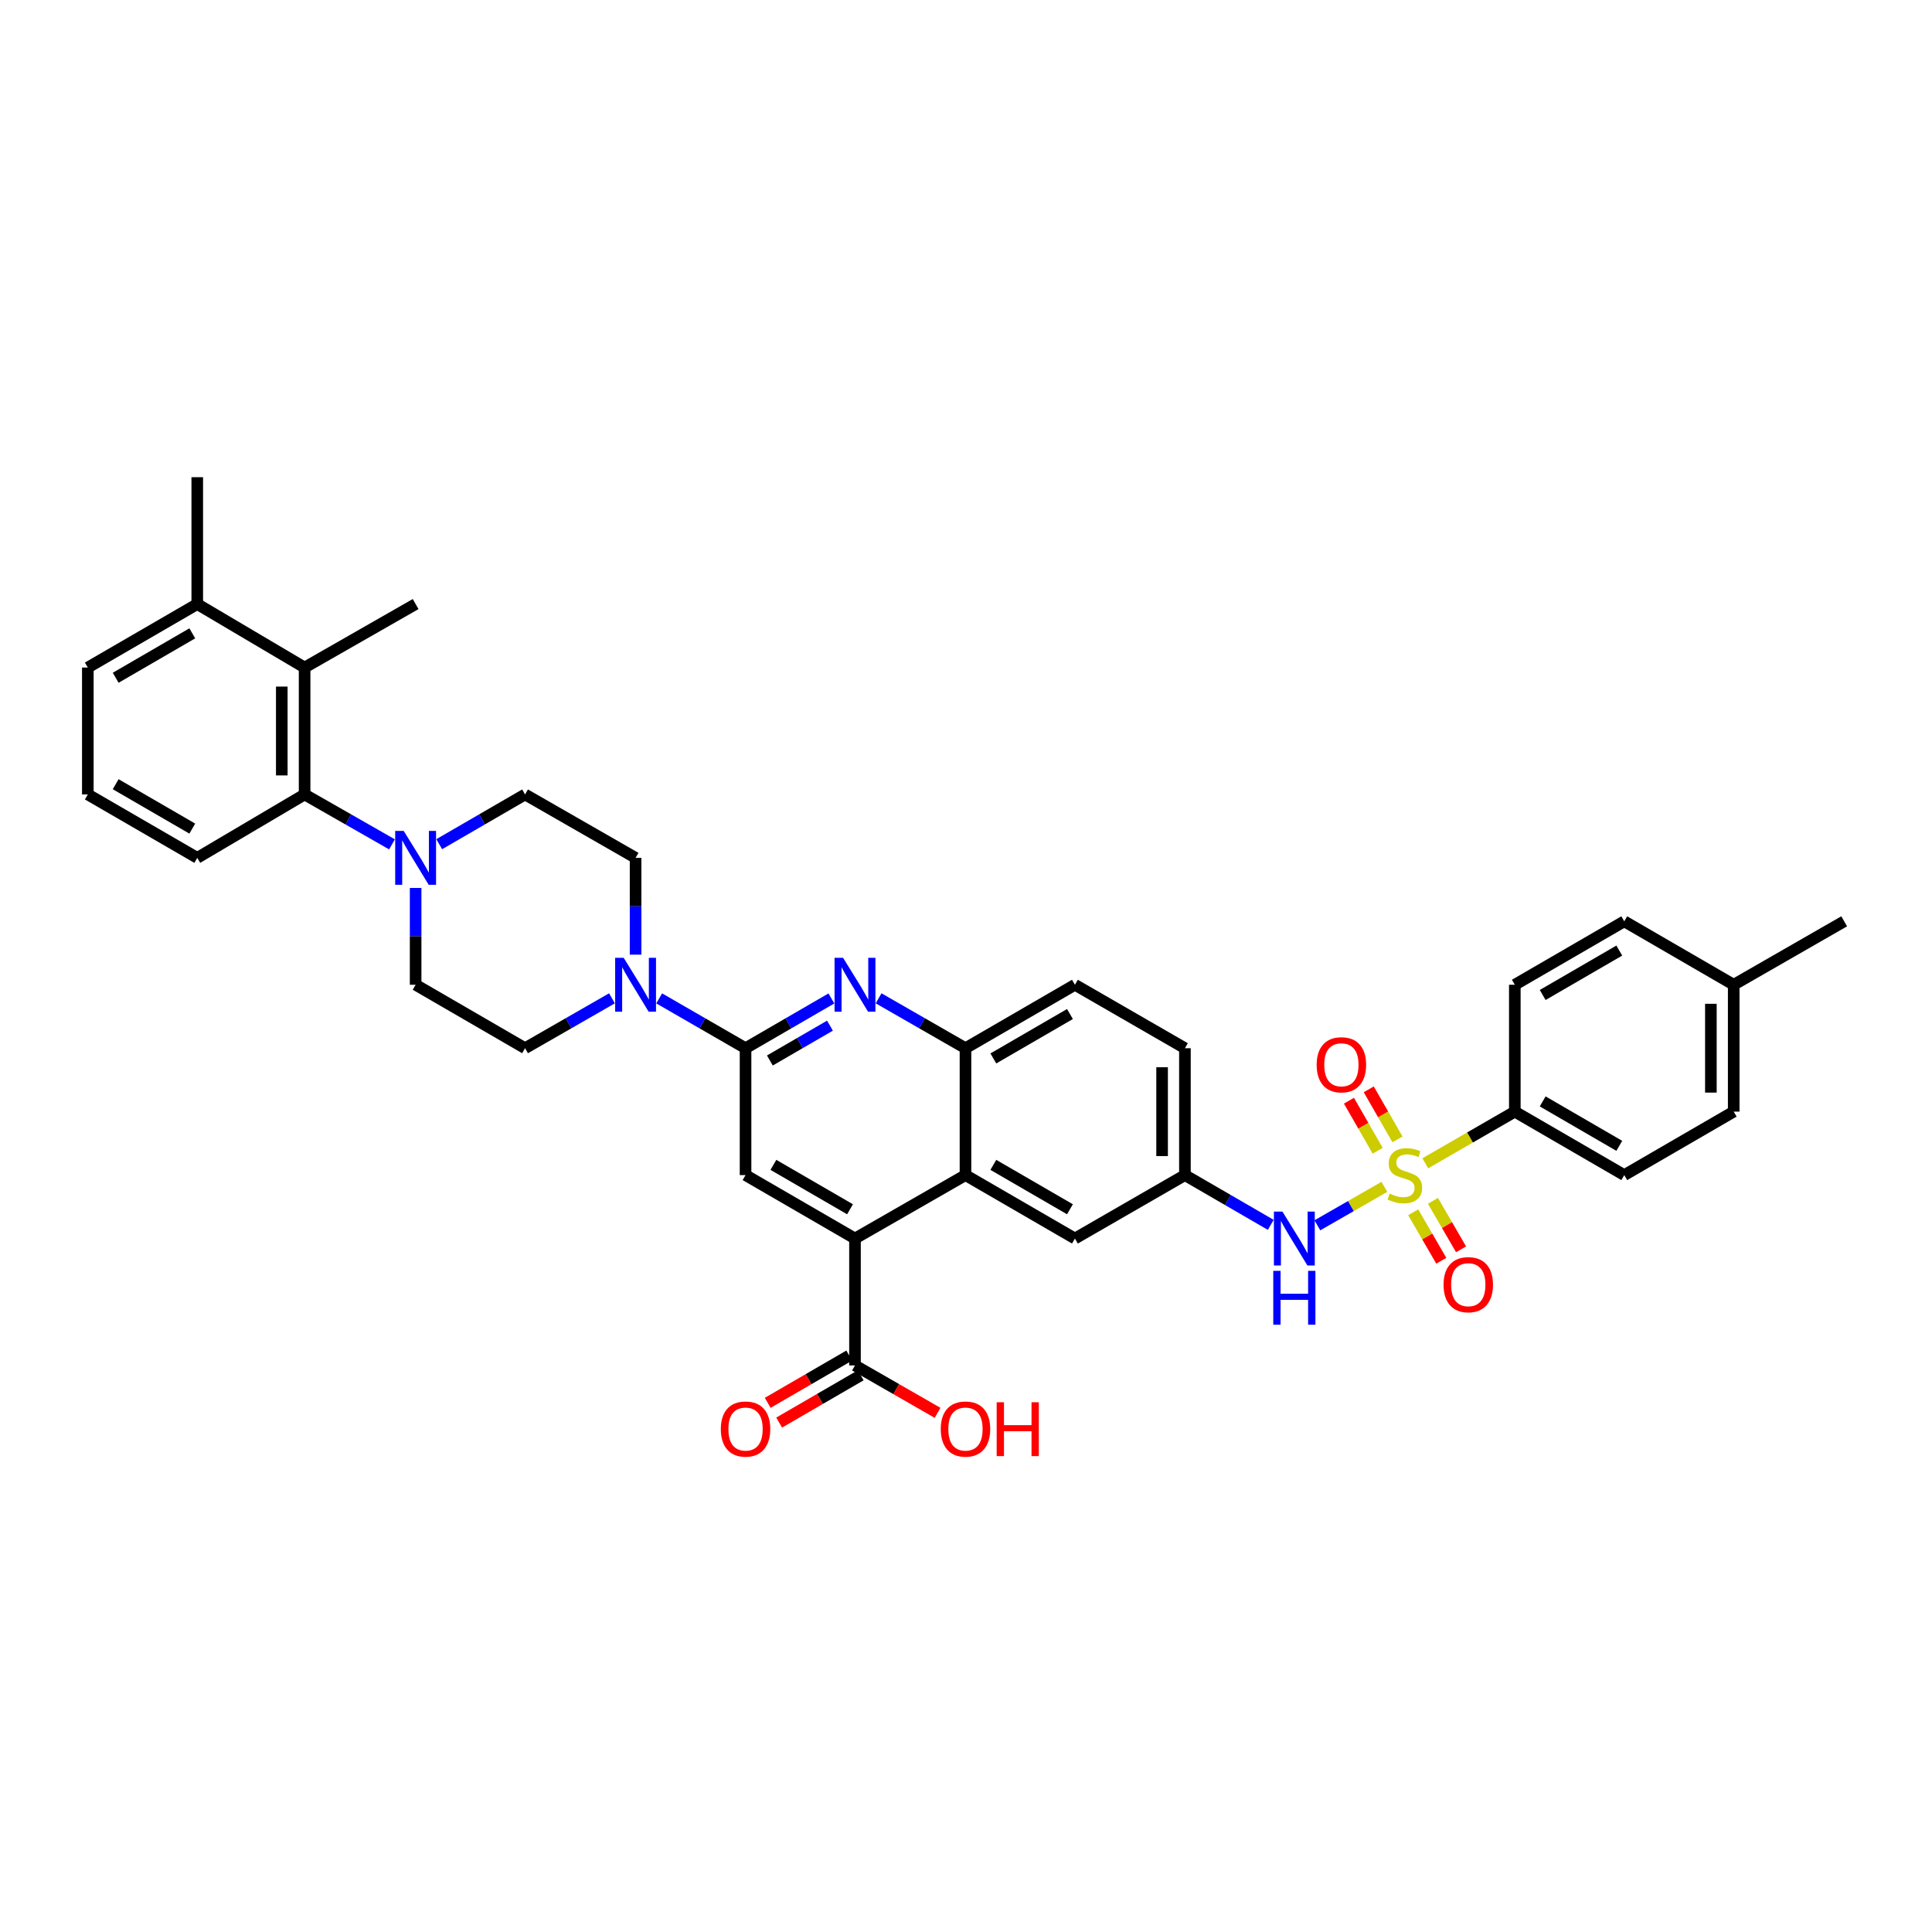 <?xml version='1.0' encoding='iso-8859-1'?>
<svg version='1.1' baseProfile='full'
              xmlns='http://www.w3.org/2000/svg'
                      xmlns:rdkit='http://www.rdkit.org/xml'
                      xmlns:xlink='http://www.w3.org/1999/xlink'
                  xml:space='preserve'
width='1000px' height='1000px' viewBox='0 0 1000 1000'>
<!-- END OF HEADER -->
<rect style='opacity:1.0;fill:#FFFFFF;stroke:none' width='1000' height='1000' x='0' y='0'> </rect>
<path class='bond-7' d='M 716.557,614.309 L 699.21,624.265' style='fill:none;fill-rule:evenodd;stroke:#CCCC00;stroke-width:6px;stroke-linecap:butt;stroke-linejoin:miter;stroke-opacity:1' />
<path class='bond-7' d='M 699.21,624.265 L 681.864,634.221' style='fill:none;fill-rule:evenodd;stroke:#0000FF;stroke-width:6px;stroke-linecap:butt;stroke-linejoin:miter;stroke-opacity:1' />
<path class='bond-12' d='M 737.727,602.124 L 760.897,588.75' style='fill:none;fill-rule:evenodd;stroke:#CCCC00;stroke-width:6px;stroke-linecap:butt;stroke-linejoin:miter;stroke-opacity:1' />
<path class='bond-12' d='M 760.897,588.75 L 784.067,575.376' style='fill:none;fill-rule:evenodd;stroke:#000000;stroke-width:6px;stroke-linecap:butt;stroke-linejoin:miter;stroke-opacity:1' />
<path class='bond-13' d='M 723.337,589.741 L 715.898,576.788' style='fill:none;fill-rule:evenodd;stroke:#CCCC00;stroke-width:6px;stroke-linecap:butt;stroke-linejoin:miter;stroke-opacity:1' />
<path class='bond-13' d='M 715.898,576.788 L 708.459,563.836' style='fill:none;fill-rule:evenodd;stroke:#FF0000;stroke-width:6px;stroke-linecap:butt;stroke-linejoin:miter;stroke-opacity:1' />
<path class='bond-13' d='M 713.092,595.624 L 705.654,582.672' style='fill:none;fill-rule:evenodd;stroke:#CCCC00;stroke-width:6px;stroke-linecap:butt;stroke-linejoin:miter;stroke-opacity:1' />
<path class='bond-13' d='M 705.654,582.672 L 698.215,569.72' style='fill:none;fill-rule:evenodd;stroke:#FF0000;stroke-width:6px;stroke-linecap:butt;stroke-linejoin:miter;stroke-opacity:1' />
<path class='bond-14' d='M 731.474,627.479 L 738.745,640.025' style='fill:none;fill-rule:evenodd;stroke:#CCCC00;stroke-width:6px;stroke-linecap:butt;stroke-linejoin:miter;stroke-opacity:1' />
<path class='bond-14' d='M 738.745,640.025 L 746.016,652.57' style='fill:none;fill-rule:evenodd;stroke:#FF0000;stroke-width:6px;stroke-linecap:butt;stroke-linejoin:miter;stroke-opacity:1' />
<path class='bond-14' d='M 741.694,621.555 L 748.966,634.101' style='fill:none;fill-rule:evenodd;stroke:#CCCC00;stroke-width:6px;stroke-linecap:butt;stroke-linejoin:miter;stroke-opacity:1' />
<path class='bond-14' d='M 748.966,634.101 L 756.237,646.646' style='fill:none;fill-rule:evenodd;stroke:#FF0000;stroke-width:6px;stroke-linecap:butt;stroke-linejoin:miter;stroke-opacity:1' />
<path class='bond-0' d='M 385.893,542.554 L 408.111,529.673' style='fill:none;fill-rule:evenodd;stroke:#000000;stroke-width:6px;stroke-linecap:butt;stroke-linejoin:miter;stroke-opacity:1' />
<path class='bond-0' d='M 408.111,529.673 L 430.329,516.791' style='fill:none;fill-rule:evenodd;stroke:#0000FF;stroke-width:6px;stroke-linecap:butt;stroke-linejoin:miter;stroke-opacity:1' />
<path class='bond-0' d='M 398.484,548.91 L 414.036,539.893' style='fill:none;fill-rule:evenodd;stroke:#000000;stroke-width:6px;stroke-linecap:butt;stroke-linejoin:miter;stroke-opacity:1' />
<path class='bond-0' d='M 414.036,539.893 L 429.589,530.876' style='fill:none;fill-rule:evenodd;stroke:#0000FF;stroke-width:6px;stroke-linecap:butt;stroke-linejoin:miter;stroke-opacity:1' />
<path class='bond-3' d='M 385.893,542.554 L 363.543,529.658' style='fill:none;fill-rule:evenodd;stroke:#000000;stroke-width:6px;stroke-linecap:butt;stroke-linejoin:miter;stroke-opacity:1' />
<path class='bond-3' d='M 363.543,529.658 L 341.193,516.761' style='fill:none;fill-rule:evenodd;stroke:#0000FF;stroke-width:6px;stroke-linecap:butt;stroke-linejoin:miter;stroke-opacity:1' />
<path class='bond-39' d='M 385.893,542.554 L 385.893,608.232' style='fill:none;fill-rule:evenodd;stroke:#000000;stroke-width:6px;stroke-linecap:butt;stroke-linejoin:miter;stroke-opacity:1' />
<path class='bond-1' d='M 454.761,516.73 L 477.246,529.642' style='fill:none;fill-rule:evenodd;stroke:#0000FF;stroke-width:6px;stroke-linecap:butt;stroke-linejoin:miter;stroke-opacity:1' />
<path class='bond-1' d='M 477.246,529.642 L 499.731,542.554' style='fill:none;fill-rule:evenodd;stroke:#000000;stroke-width:6px;stroke-linecap:butt;stroke-linejoin:miter;stroke-opacity:1' />
<path class='bond-2' d='M 442.539,641.061 L 499.731,608.232' style='fill:none;fill-rule:evenodd;stroke:#000000;stroke-width:6px;stroke-linecap:butt;stroke-linejoin:miter;stroke-opacity:1' />
<path class='bond-6' d='M 442.539,641.061 L 385.893,608.232' style='fill:none;fill-rule:evenodd;stroke:#000000;stroke-width:6px;stroke-linecap:butt;stroke-linejoin:miter;stroke-opacity:1' />
<path class='bond-6' d='M 439.966,625.915 L 400.313,602.935' style='fill:none;fill-rule:evenodd;stroke:#000000;stroke-width:6px;stroke-linecap:butt;stroke-linejoin:miter;stroke-opacity:1' />
<path class='bond-10' d='M 442.539,641.061 L 442.539,706.745' style='fill:none;fill-rule:evenodd;stroke:#000000;stroke-width:6px;stroke-linecap:butt;stroke-linejoin:miter;stroke-opacity:1' />
<path class='bond-17' d='M 328.977,494.13 L 328.977,469.079' style='fill:none;fill-rule:evenodd;stroke:#0000FF;stroke-width:6px;stroke-linecap:butt;stroke-linejoin:miter;stroke-opacity:1' />
<path class='bond-17' d='M 328.977,469.079 L 328.977,444.028' style='fill:none;fill-rule:evenodd;stroke:#000000;stroke-width:6px;stroke-linecap:butt;stroke-linejoin:miter;stroke-opacity:1' />
<path class='bond-18' d='M 316.755,516.729 L 294.263,529.642' style='fill:none;fill-rule:evenodd;stroke:#0000FF;stroke-width:6px;stroke-linecap:butt;stroke-linejoin:miter;stroke-opacity:1' />
<path class='bond-18' d='M 294.263,529.642 L 271.772,542.554' style='fill:none;fill-rule:evenodd;stroke:#000000;stroke-width:6px;stroke-linecap:butt;stroke-linejoin:miter;stroke-opacity:1' />
<path class='bond-4' d='M 499.731,608.232 L 556.378,641.061' style='fill:none;fill-rule:evenodd;stroke:#000000;stroke-width:6px;stroke-linecap:butt;stroke-linejoin:miter;stroke-opacity:1' />
<path class='bond-4' d='M 514.152,602.935 L 553.804,625.915' style='fill:none;fill-rule:evenodd;stroke:#000000;stroke-width:6px;stroke-linecap:butt;stroke-linejoin:miter;stroke-opacity:1' />
<path class='bond-38' d='M 499.731,608.232 L 499.731,542.554' style='fill:none;fill-rule:evenodd;stroke:#000000;stroke-width:6px;stroke-linecap:butt;stroke-linejoin:miter;stroke-opacity:1' />
<path class='bond-5' d='M 215.126,459.61 L 215.126,484.661' style='fill:none;fill-rule:evenodd;stroke:#0000FF;stroke-width:6px;stroke-linecap:butt;stroke-linejoin:miter;stroke-opacity:1' />
<path class='bond-5' d='M 215.126,484.661 L 215.126,509.712' style='fill:none;fill-rule:evenodd;stroke:#000000;stroke-width:6px;stroke-linecap:butt;stroke-linejoin:miter;stroke-opacity:1' />
<path class='bond-8' d='M 202.898,437.043 L 180.282,424.124' style='fill:none;fill-rule:evenodd;stroke:#0000FF;stroke-width:6px;stroke-linecap:butt;stroke-linejoin:miter;stroke-opacity:1' />
<path class='bond-8' d='M 180.282,424.124 L 157.665,411.205' style='fill:none;fill-rule:evenodd;stroke:#000000;stroke-width:6px;stroke-linecap:butt;stroke-linejoin:miter;stroke-opacity:1' />
<path class='bond-40' d='M 227.336,436.953 L 249.554,424.079' style='fill:none;fill-rule:evenodd;stroke:#0000FF;stroke-width:6px;stroke-linecap:butt;stroke-linejoin:miter;stroke-opacity:1' />
<path class='bond-40' d='M 249.554,424.079 L 271.772,411.205' style='fill:none;fill-rule:evenodd;stroke:#000000;stroke-width:6px;stroke-linecap:butt;stroke-linejoin:miter;stroke-opacity:1' />
<path class='bond-16' d='M 657.737,633.983 L 635.525,621.107' style='fill:none;fill-rule:evenodd;stroke:#0000FF;stroke-width:6px;stroke-linecap:butt;stroke-linejoin:miter;stroke-opacity:1' />
<path class='bond-16' d='M 635.525,621.107 L 613.313,608.232' style='fill:none;fill-rule:evenodd;stroke:#000000;stroke-width:6px;stroke-linecap:butt;stroke-linejoin:miter;stroke-opacity:1' />
<path class='bond-11' d='M 157.665,411.205 L 157.665,345.521' style='fill:none;fill-rule:evenodd;stroke:#000000;stroke-width:6px;stroke-linecap:butt;stroke-linejoin:miter;stroke-opacity:1' />
<path class='bond-11' d='M 145.851,401.353 L 145.851,355.374' style='fill:none;fill-rule:evenodd;stroke:#000000;stroke-width:6px;stroke-linecap:butt;stroke-linejoin:miter;stroke-opacity:1' />
<path class='bond-31' d='M 157.665,411.205 L 102.101,444.028' style='fill:none;fill-rule:evenodd;stroke:#000000;stroke-width:6px;stroke-linecap:butt;stroke-linejoin:miter;stroke-opacity:1' />
<path class='bond-9' d='M 499.731,542.554 L 556.378,509.712' style='fill:none;fill-rule:evenodd;stroke:#000000;stroke-width:6px;stroke-linecap:butt;stroke-linejoin:miter;stroke-opacity:1' />
<path class='bond-9' d='M 514.153,547.848 L 553.806,524.859' style='fill:none;fill-rule:evenodd;stroke:#000000;stroke-width:6px;stroke-linecap:butt;stroke-linejoin:miter;stroke-opacity:1' />
<path class='bond-21' d='M 439.577,701.635 L 418.471,713.871' style='fill:none;fill-rule:evenodd;stroke:#000000;stroke-width:6px;stroke-linecap:butt;stroke-linejoin:miter;stroke-opacity:1' />
<path class='bond-21' d='M 418.471,713.871 L 397.365,726.108' style='fill:none;fill-rule:evenodd;stroke:#FF0000;stroke-width:6px;stroke-linecap:butt;stroke-linejoin:miter;stroke-opacity:1' />
<path class='bond-21' d='M 445.502,711.855 L 424.396,724.092' style='fill:none;fill-rule:evenodd;stroke:#000000;stroke-width:6px;stroke-linecap:butt;stroke-linejoin:miter;stroke-opacity:1' />
<path class='bond-21' d='M 424.396,724.092 L 403.291,736.328' style='fill:none;fill-rule:evenodd;stroke:#FF0000;stroke-width:6px;stroke-linecap:butt;stroke-linejoin:miter;stroke-opacity:1' />
<path class='bond-26' d='M 442.539,706.745 L 463.912,719.018' style='fill:none;fill-rule:evenodd;stroke:#000000;stroke-width:6px;stroke-linecap:butt;stroke-linejoin:miter;stroke-opacity:1' />
<path class='bond-26' d='M 463.912,719.018 L 485.284,731.291' style='fill:none;fill-rule:evenodd;stroke:#FF0000;stroke-width:6px;stroke-linecap:butt;stroke-linejoin:miter;stroke-opacity:1' />
<path class='bond-22' d='M 157.665,345.521 L 102.101,312.666' style='fill:none;fill-rule:evenodd;stroke:#000000;stroke-width:6px;stroke-linecap:butt;stroke-linejoin:miter;stroke-opacity:1' />
<path class='bond-32' d='M 157.665,345.521 L 215.126,312.666' style='fill:none;fill-rule:evenodd;stroke:#000000;stroke-width:6px;stroke-linecap:butt;stroke-linejoin:miter;stroke-opacity:1' />
<path class='bond-24' d='M 784.067,575.376 L 840.714,608.232' style='fill:none;fill-rule:evenodd;stroke:#000000;stroke-width:6px;stroke-linecap:butt;stroke-linejoin:miter;stroke-opacity:1' />
<path class='bond-24' d='M 798.491,570.086 L 838.144,593.084' style='fill:none;fill-rule:evenodd;stroke:#000000;stroke-width:6px;stroke-linecap:butt;stroke-linejoin:miter;stroke-opacity:1' />
<path class='bond-25' d='M 784.067,575.376 L 784.067,509.712' style='fill:none;fill-rule:evenodd;stroke:#000000;stroke-width:6px;stroke-linecap:butt;stroke-linejoin:miter;stroke-opacity:1' />
<path class='bond-15' d='M 556.378,641.061 L 613.313,608.232' style='fill:none;fill-rule:evenodd;stroke:#000000;stroke-width:6px;stroke-linecap:butt;stroke-linejoin:miter;stroke-opacity:1' />
<path class='bond-27' d='M 613.313,608.232 L 613.313,542.554' style='fill:none;fill-rule:evenodd;stroke:#000000;stroke-width:6px;stroke-linecap:butt;stroke-linejoin:miter;stroke-opacity:1' />
<path class='bond-27' d='M 601.499,598.38 L 601.499,552.406' style='fill:none;fill-rule:evenodd;stroke:#000000;stroke-width:6px;stroke-linecap:butt;stroke-linejoin:miter;stroke-opacity:1' />
<path class='bond-20' d='M 328.977,444.028 L 271.772,411.205' style='fill:none;fill-rule:evenodd;stroke:#000000;stroke-width:6px;stroke-linecap:butt;stroke-linejoin:miter;stroke-opacity:1' />
<path class='bond-19' d='M 271.772,542.554 L 215.126,509.712' style='fill:none;fill-rule:evenodd;stroke:#000000;stroke-width:6px;stroke-linecap:butt;stroke-linejoin:miter;stroke-opacity:1' />
<path class='bond-35' d='M 102.101,312.666 L 102.101,246.995' style='fill:none;fill-rule:evenodd;stroke:#000000;stroke-width:6px;stroke-linecap:butt;stroke-linejoin:miter;stroke-opacity:1' />
<path class='bond-41' d='M 102.101,312.666 L 45.455,345.521' style='fill:none;fill-rule:evenodd;stroke:#000000;stroke-width:6px;stroke-linecap:butt;stroke-linejoin:miter;stroke-opacity:1' />
<path class='bond-41' d='M 99.531,327.813 L 59.879,350.812' style='fill:none;fill-rule:evenodd;stroke:#000000;stroke-width:6px;stroke-linecap:butt;stroke-linejoin:miter;stroke-opacity:1' />
<path class='bond-23' d='M 556.378,509.712 L 613.313,542.554' style='fill:none;fill-rule:evenodd;stroke:#000000;stroke-width:6px;stroke-linecap:butt;stroke-linejoin:miter;stroke-opacity:1' />
<path class='bond-28' d='M 840.714,608.232 L 897.361,575.376' style='fill:none;fill-rule:evenodd;stroke:#000000;stroke-width:6px;stroke-linecap:butt;stroke-linejoin:miter;stroke-opacity:1' />
<path class='bond-29' d='M 784.067,509.712 L 840.714,476.87' style='fill:none;fill-rule:evenodd;stroke:#000000;stroke-width:6px;stroke-linecap:butt;stroke-linejoin:miter;stroke-opacity:1' />
<path class='bond-29' d='M 798.49,515.006 L 838.142,492.016' style='fill:none;fill-rule:evenodd;stroke:#000000;stroke-width:6px;stroke-linecap:butt;stroke-linejoin:miter;stroke-opacity:1' />
<path class='bond-37' d='M 897.361,575.376 L 897.361,509.712' style='fill:none;fill-rule:evenodd;stroke:#000000;stroke-width:6px;stroke-linecap:butt;stroke-linejoin:miter;stroke-opacity:1' />
<path class='bond-37' d='M 885.547,565.527 L 885.547,519.562' style='fill:none;fill-rule:evenodd;stroke:#000000;stroke-width:6px;stroke-linecap:butt;stroke-linejoin:miter;stroke-opacity:1' />
<path class='bond-30' d='M 840.714,476.87 L 897.361,509.712' style='fill:none;fill-rule:evenodd;stroke:#000000;stroke-width:6px;stroke-linecap:butt;stroke-linejoin:miter;stroke-opacity:1' />
<path class='bond-36' d='M 897.361,509.712 L 954.545,476.87' style='fill:none;fill-rule:evenodd;stroke:#000000;stroke-width:6px;stroke-linecap:butt;stroke-linejoin:miter;stroke-opacity:1' />
<path class='bond-33' d='M 102.101,444.028 L 45.455,411.205' style='fill:none;fill-rule:evenodd;stroke:#000000;stroke-width:6px;stroke-linecap:butt;stroke-linejoin:miter;stroke-opacity:1' />
<path class='bond-33' d='M 99.527,428.883 L 59.874,405.907' style='fill:none;fill-rule:evenodd;stroke:#000000;stroke-width:6px;stroke-linecap:butt;stroke-linejoin:miter;stroke-opacity:1' />
<path class='bond-34' d='M 45.455,411.205 L 45.455,345.521' style='fill:none;fill-rule:evenodd;stroke:#000000;stroke-width:6px;stroke-linecap:butt;stroke-linejoin:miter;stroke-opacity:1' />
<path  class='atom-0' d='M 719.269 617.801
Q 719.584 617.919, 720.883 618.47
Q 722.183 619.022, 723.601 619.376
Q 725.058 619.691, 726.475 619.691
Q 729.114 619.691, 730.649 618.431
Q 732.185 617.131, 732.185 614.887
Q 732.185 613.351, 731.398 612.406
Q 730.649 611.461, 729.468 610.949
Q 728.287 610.437, 726.318 609.846
Q 723.837 609.098, 722.341 608.389
Q 720.883 607.68, 719.82 606.184
Q 718.796 604.688, 718.796 602.167
Q 718.796 598.663, 721.159 596.497
Q 723.561 594.331, 728.287 594.331
Q 731.516 594.331, 735.178 595.867
L 734.272 598.899
Q 730.925 597.521, 728.405 597.521
Q 725.688 597.521, 724.191 598.663
Q 722.695 599.765, 722.734 601.695
Q 722.734 603.191, 723.482 604.097
Q 724.27 605.003, 725.373 605.515
Q 726.515 606.026, 728.405 606.617
Q 730.925 607.405, 732.422 608.192
Q 733.918 608.98, 734.981 610.594
Q 736.084 612.17, 736.084 614.887
Q 736.084 618.746, 733.485 620.833
Q 730.925 622.881, 726.633 622.881
Q 724.152 622.881, 722.262 622.329
Q 720.411 621.817, 718.206 620.912
L 719.269 617.801
' fill='#CCCC00'/>
<path  class='atom-2' d='M 436.377 495.772
L 445.513 510.539
Q 446.418 511.996, 447.875 514.634
Q 449.332 517.273, 449.411 517.43
L 449.411 495.772
L 453.113 495.772
L 453.113 523.652
L 449.293 523.652
L 439.488 507.507
Q 438.346 505.617, 437.125 503.451
Q 435.943 501.285, 435.589 500.615
L 435.589 523.652
L 431.966 523.652
L 431.966 495.772
L 436.377 495.772
' fill='#0000FF'/>
<path  class='atom-4' d='M 322.814 495.772
L 331.95 510.539
Q 332.856 511.996, 334.313 514.634
Q 335.77 517.273, 335.849 517.43
L 335.849 495.772
L 339.55 495.772
L 339.55 523.652
L 335.73 523.652
L 325.925 507.507
Q 324.783 505.617, 323.562 503.451
Q 322.381 501.285, 322.027 500.615
L 322.027 523.652
L 318.404 523.652
L 318.404 495.772
L 322.814 495.772
' fill='#0000FF'/>
<path  class='atom-6' d='M 208.963 430.088
L 218.099 444.855
Q 219.004 446.312, 220.461 448.95
Q 221.918 451.589, 221.997 451.746
L 221.997 430.088
L 225.699 430.088
L 225.699 457.968
L 221.879 457.968
L 212.074 441.823
Q 210.932 439.932, 209.711 437.766
Q 208.53 435.601, 208.175 434.931
L 208.175 457.968
L 204.552 457.968
L 204.552 430.088
L 208.963 430.088
' fill='#0000FF'/>
<path  class='atom-8' d='M 663.784 627.121
L 672.92 641.888
Q 673.826 643.345, 675.283 645.983
Q 676.74 648.621, 676.818 648.779
L 676.818 627.121
L 680.52 627.121
L 680.52 655.001
L 676.7 655.001
L 666.895 638.855
Q 665.753 636.965, 664.532 634.799
Q 663.351 632.634, 662.996 631.964
L 662.996 655.001
L 659.373 655.001
L 659.373 627.121
L 663.784 627.121
' fill='#0000FF'/>
<path  class='atom-8' d='M 659.039 657.789
L 662.819 657.789
L 662.819 669.642
L 677.074 669.642
L 677.074 657.789
L 680.855 657.789
L 680.855 685.669
L 677.074 685.669
L 677.074 672.792
L 662.819 672.792
L 662.819 685.669
L 659.039 685.669
L 659.039 657.789
' fill='#0000FF'/>
<path  class='atom-14' d='M 681.504 551.126
Q 681.504 544.431, 684.812 540.69
Q 688.12 536.949, 694.303 536.949
Q 700.485 536.949, 703.793 540.69
Q 707.101 544.431, 707.101 551.126
Q 707.101 557.899, 703.754 561.758
Q 700.406 565.578, 694.303 565.578
Q 688.16 565.578, 684.812 561.758
Q 681.504 557.938, 681.504 551.126
M 694.303 562.427
Q 698.556 562.427, 700.84 559.592
Q 703.163 556.717, 703.163 551.126
Q 703.163 545.652, 700.84 542.895
Q 698.556 540.099, 694.303 540.099
Q 690.05 540.099, 687.726 542.856
Q 685.442 545.612, 685.442 551.126
Q 685.442 556.757, 687.726 559.592
Q 690.05 562.427, 694.303 562.427
' fill='#FF0000'/>
<path  class='atom-15' d='M 747.176 664.951
Q 747.176 658.256, 750.483 654.515
Q 753.791 650.774, 759.974 650.774
Q 766.156 650.774, 769.464 654.515
Q 772.772 658.256, 772.772 664.951
Q 772.772 671.724, 769.425 675.583
Q 766.077 679.403, 759.974 679.403
Q 753.831 679.403, 750.483 675.583
Q 747.176 671.763, 747.176 664.951
M 759.974 676.252
Q 764.227 676.252, 766.511 673.417
Q 768.834 670.542, 768.834 664.951
Q 768.834 659.477, 766.511 656.72
Q 764.227 653.924, 759.974 653.924
Q 755.721 653.924, 753.397 656.681
Q 751.113 659.438, 751.113 664.951
Q 751.113 670.582, 753.397 673.417
Q 755.721 676.252, 759.974 676.252
' fill='#FF0000'/>
<path  class='atom-22' d='M 373.095 739.666
Q 373.095 732.971, 376.402 729.23
Q 379.71 725.489, 385.893 725.489
Q 392.075 725.489, 395.383 729.23
Q 398.691 732.971, 398.691 739.666
Q 398.691 746.439, 395.344 750.298
Q 391.996 754.118, 385.893 754.118
Q 379.75 754.118, 376.402 750.298
Q 373.095 746.478, 373.095 739.666
M 385.893 750.968
Q 390.146 750.968, 392.43 748.132
Q 394.753 745.258, 394.753 739.666
Q 394.753 734.192, 392.43 731.436
Q 390.146 728.64, 385.893 728.64
Q 381.64 728.64, 379.316 731.396
Q 377.032 734.153, 377.032 739.666
Q 377.032 745.297, 379.316 748.132
Q 381.64 750.968, 385.893 750.968
' fill='#FF0000'/>
<path  class='atom-27' d='M 486.933 739.666
Q 486.933 732.971, 490.241 729.23
Q 493.548 725.489, 499.731 725.489
Q 505.913 725.489, 509.221 729.23
Q 512.529 732.971, 512.529 739.666
Q 512.529 746.439, 509.182 750.298
Q 505.835 754.118, 499.731 754.118
Q 493.588 754.118, 490.241 750.298
Q 486.933 746.478, 486.933 739.666
M 499.731 750.968
Q 503.984 750.968, 506.268 748.132
Q 508.591 745.258, 508.591 739.666
Q 508.591 734.192, 506.268 731.436
Q 503.984 728.64, 499.731 728.64
Q 495.478 728.64, 493.155 731.396
Q 490.871 734.153, 490.871 739.666
Q 490.871 745.297, 493.155 748.132
Q 495.478 750.968, 499.731 750.968
' fill='#FF0000'/>
<path  class='atom-27' d='M 515.876 725.804
L 519.657 725.804
L 519.657 737.657
L 533.912 737.657
L 533.912 725.804
L 537.692 725.804
L 537.692 753.685
L 533.912 753.685
L 533.912 740.808
L 519.657 740.808
L 519.657 753.685
L 515.876 753.685
L 515.876 725.804
' fill='#FF0000'/>
</svg>
